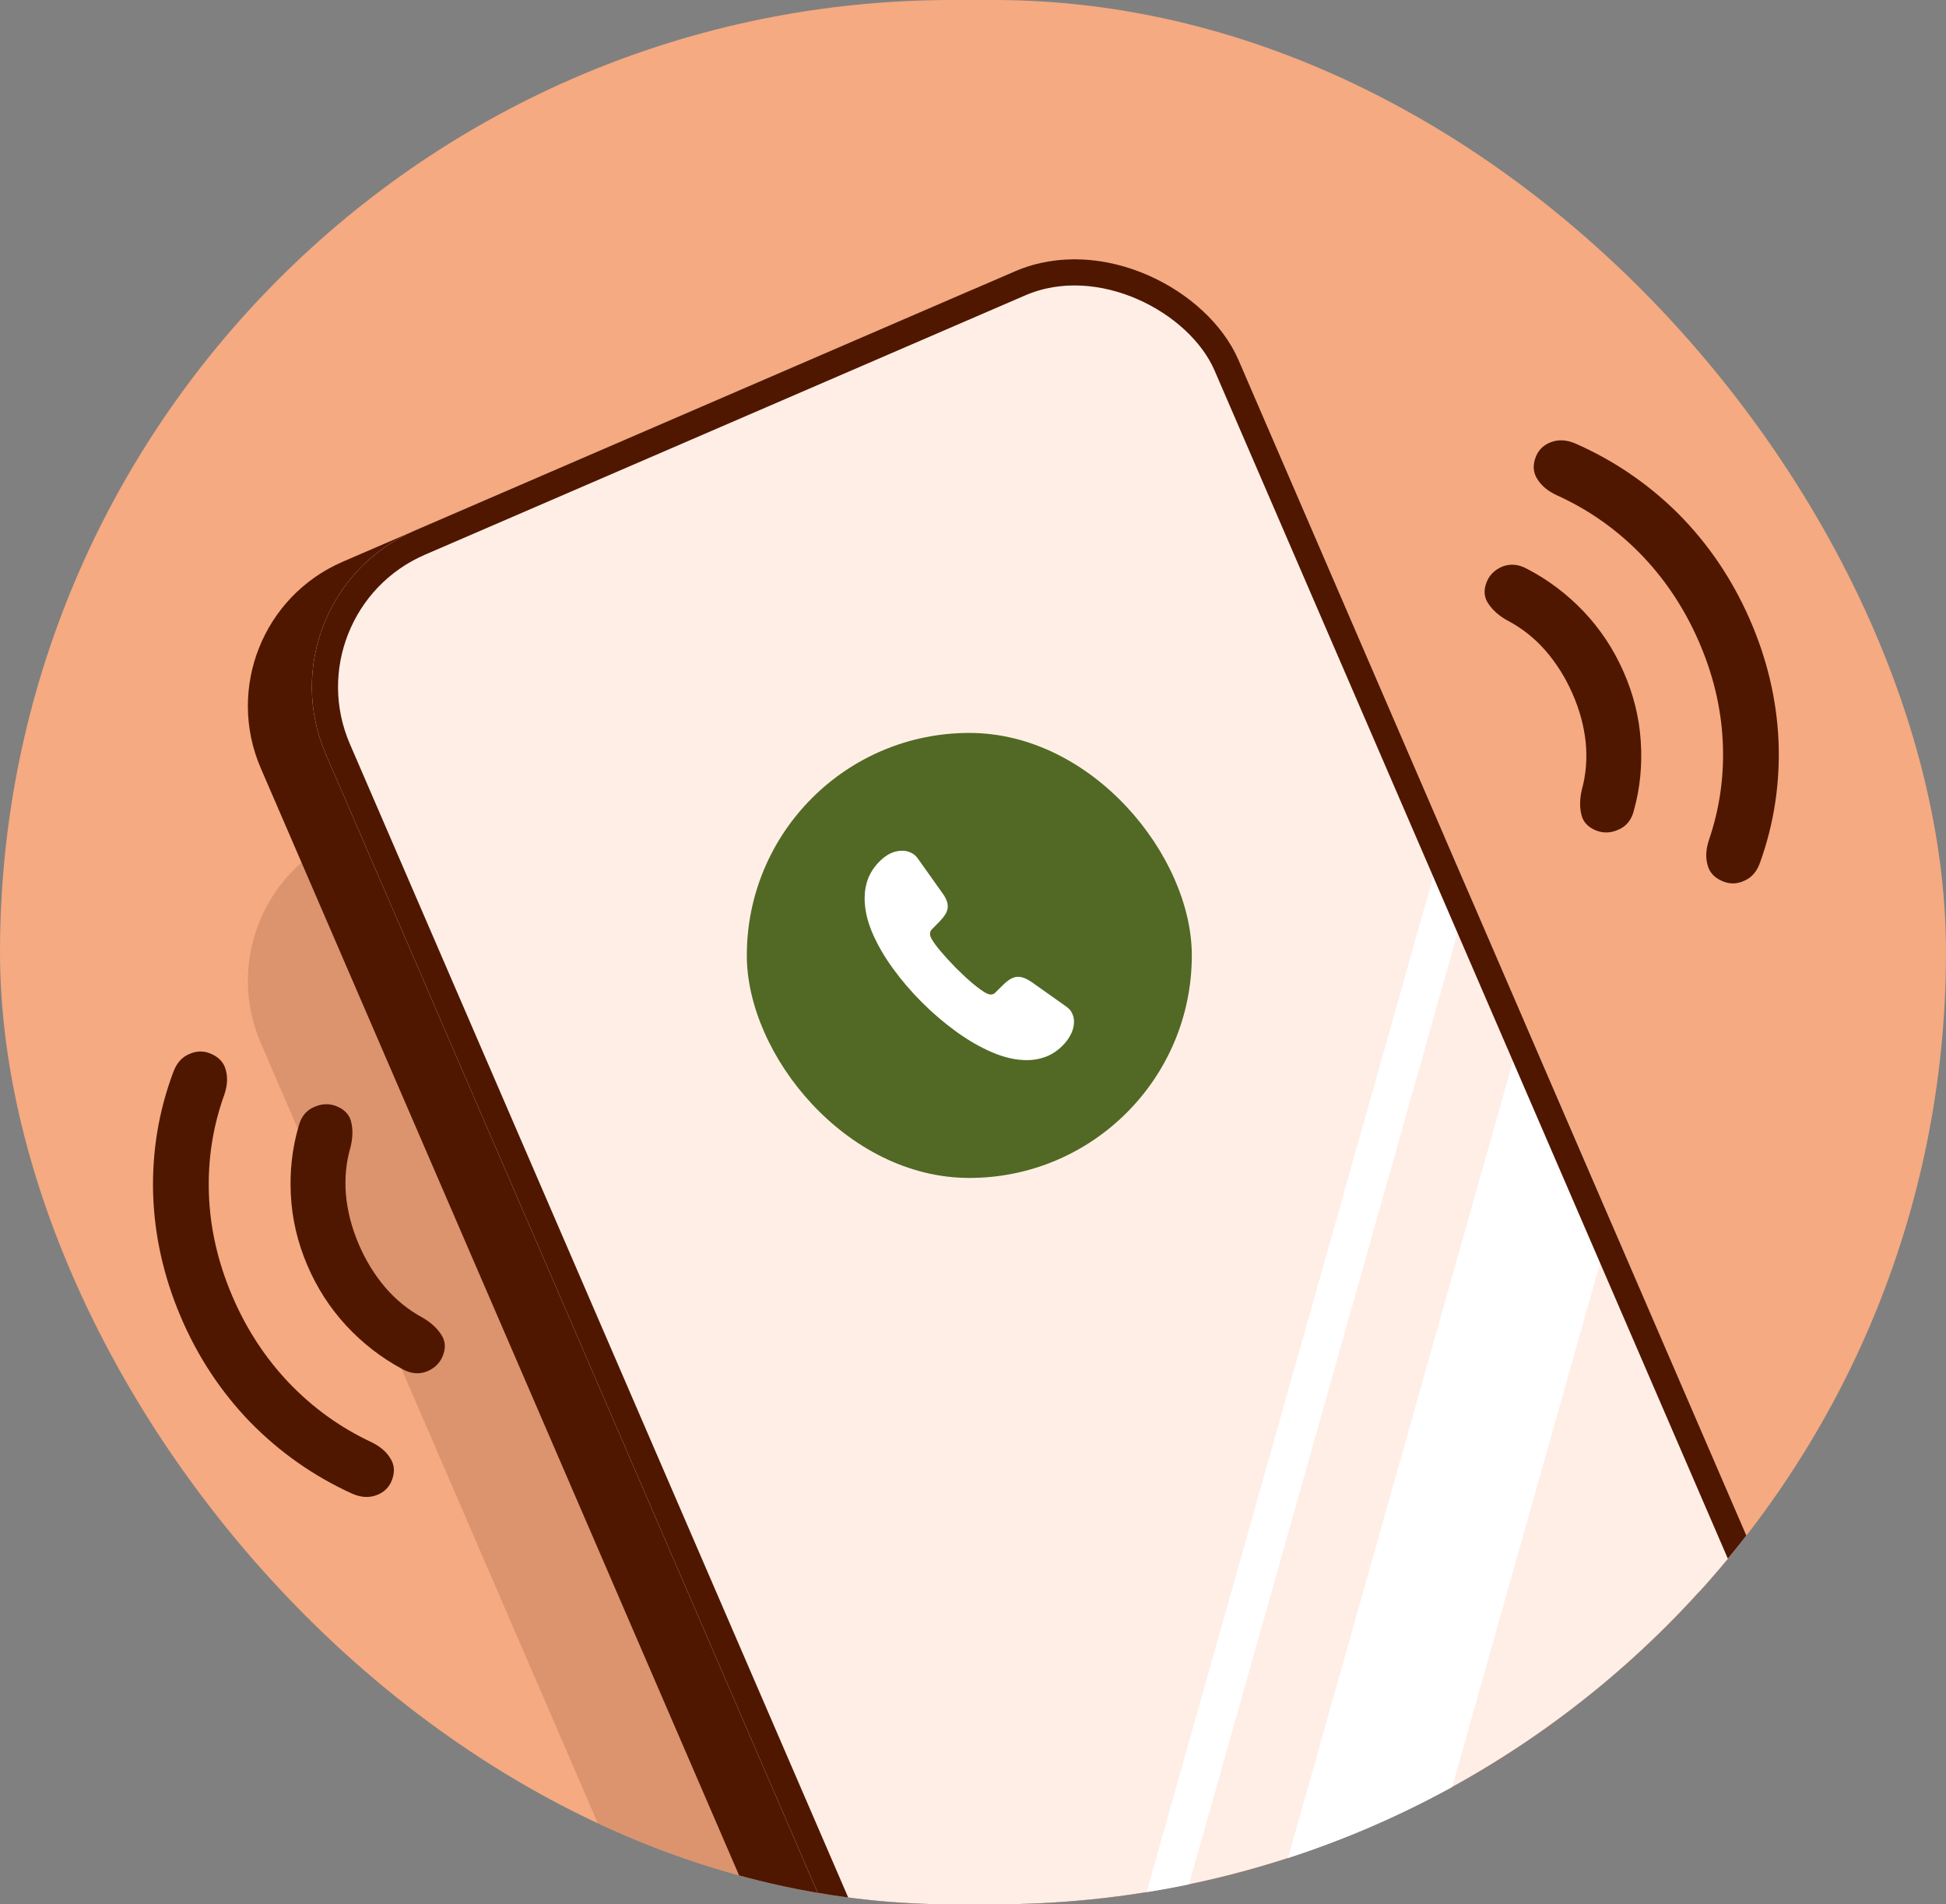 <svg xmlns="http://www.w3.org/2000/svg" fill="none" viewBox="0 0 140 137" height="137" width="140">
<rect x="0" y="0" width="140" height="137" fill="#808080" stroke="none"/>
<g clip-path="url(#clip0_5638_1820)">
<circle fill="#F5AA81" r="71.121" cy="68.767" cx="69.767"></circle>
<rect fill="#4F1700" transform="rotate(-23.365 14.281 44.894)" rx="11.299" height="138.95" width="71.527" y="44.894" x="14.281"></rect>
<g opacity="0.15">
<rect fill="#4F1700" transform="rotate(-23.365 14.281 64.668)" rx="11.299" height="138.95" width="74.928" y="64.668" x="14.281"></rect>
</g>
<g clip-path="url(#clip1_5638_1820)">
<rect fill="#FFEEE6" transform="rotate(-23.365 18.588 43.032)" rx="12.241" height="138.95" width="71.527" y="43.032" x="18.588"></rect>
<rect fill="white" transform="rotate(15.761 114.266 57.129)" height="129.143" width="9.976" y="57.129" x="114.266"></rect>
<rect fill="white" transform="rotate(15.761 104.91 56.679)" height="101.419" width="2.784" y="56.679" x="104.91"></rect>
</g>
<rect stroke-width="1.883" stroke="#4F1700" transform="rotate(-23.365 19.826 43.523)" rx="11.299" height="137.067" width="69.644" y="43.523" x="19.826"></rect>
<rect fill="#516924" rx="16.007" height="32.014" width="32.014" y="52.728" x="53.728"></rect>
<path fill="white" d="M66.331 72.114C65.551 71.335 64.849 70.516 64.227 69.656C63.603 68.796 63.111 67.938 62.748 67.084C62.385 66.224 62.203 65.404 62.203 64.626C62.203 64.106 62.292 63.62 62.471 63.165C62.656 62.706 62.945 62.286 63.341 61.908C63.828 61.437 64.351 61.202 64.909 61.202C65.126 61.202 65.332 61.248 65.527 61.34C65.727 61.427 65.895 61.567 66.03 61.762L67.777 64.22C67.918 64.409 68.021 64.585 68.086 64.747C68.151 64.91 68.184 65.064 68.184 65.21C68.184 65.394 68.132 65.572 68.029 65.745C67.926 65.918 67.786 66.097 67.607 66.281L67.03 66.873C66.949 66.954 66.908 67.054 66.908 67.173C66.908 67.233 66.916 67.292 66.932 67.352C66.954 67.406 66.976 67.454 66.997 67.498C67.127 67.746 67.36 68.068 67.696 68.463C68.032 68.858 68.398 69.255 68.793 69.656C69.194 70.056 69.592 70.424 69.988 70.759C70.383 71.089 70.708 71.321 70.963 71.457C71.001 71.473 71.047 71.492 71.101 71.513C71.16 71.535 71.223 71.546 71.288 71.546C71.412 71.546 71.515 71.503 71.597 71.416L72.174 70.848C72.358 70.664 72.537 70.524 72.71 70.426C72.883 70.323 73.062 70.272 73.246 70.272C73.392 70.272 73.547 70.305 73.709 70.37C73.872 70.434 74.048 70.532 74.237 70.662L76.732 72.43C76.922 72.565 77.057 72.728 77.138 72.917C77.225 73.101 77.268 73.296 77.268 73.501C77.268 73.777 77.206 74.05 77.082 74.32C76.957 74.596 76.786 74.853 76.57 75.091C76.201 75.497 75.79 75.794 75.335 75.984C74.879 76.173 74.389 76.267 73.864 76.267C73.089 76.267 72.268 76.084 71.402 75.716C70.535 75.348 69.668 74.85 68.801 74.223C67.934 73.596 67.111 72.893 66.331 72.114Z"></path>
</g>
<path fill="#4F1700" d="M11.014 85.832C11.103 88.848 11.76 91.8 12.983 94.687C14.207 97.574 15.878 100.114 17.997 102.307C20.125 104.478 22.564 106.192 25.315 107.447C25.95 107.73 26.543 107.769 27.095 107.562C27.662 107.35 28.038 106.961 28.225 106.397C28.418 105.847 28.366 105.346 28.067 104.891C27.783 104.431 27.338 104.053 26.734 103.758C24.498 102.712 22.52 101.291 20.799 99.495C19.073 97.684 17.702 95.58 16.687 93.184C15.665 90.773 15.112 88.338 15.028 85.877C14.944 83.417 15.313 81.043 16.137 78.756C16.35 78.128 16.391 77.554 16.258 77.032C16.141 76.504 15.815 76.113 15.282 75.858C14.741 75.589 14.194 75.576 13.64 75.818C13.095 76.04 12.704 76.478 12.466 77.132C11.424 79.909 10.94 82.809 11.014 85.832Z"></path>
<path fill="#4F1700" d="M20.925 85.969C21.011 87.679 21.4 89.352 22.094 90.989C22.788 92.626 23.726 94.086 24.909 95.368C26.085 96.635 27.42 97.671 28.916 98.477C29.524 98.823 30.119 98.887 30.701 98.668C31.292 98.428 31.688 98.023 31.89 97.453C32.083 96.903 32.026 96.412 31.718 95.979C31.419 95.525 30.987 95.133 30.422 94.804C29.387 94.248 28.482 93.516 27.707 92.609C26.926 91.688 26.29 90.647 25.798 89.486C25.299 88.311 24.996 87.134 24.888 85.957C24.788 84.759 24.898 83.616 25.218 82.527C25.373 81.888 25.395 81.312 25.284 80.799C25.188 80.28 24.874 79.893 24.34 79.639C23.785 79.376 23.215 79.371 22.63 79.626C22.055 79.86 21.677 80.309 21.498 80.975C21.024 82.58 20.833 84.245 20.925 85.969Z"></path>
<path fill="#4F1700" d="M127.952 53.321C127.819 50.306 127.12 47.364 125.854 44.494C124.588 41.625 122.88 39.108 120.73 36.946C118.571 34.804 116.107 33.125 113.338 31.908C112.699 31.634 112.105 31.604 111.556 31.818C110.993 32.038 110.622 32.432 110.443 32.999C110.258 33.551 110.318 34.052 110.624 34.502C110.914 34.958 111.364 35.33 111.973 35.617C114.224 36.631 116.223 38.024 117.969 39.796C119.721 41.583 121.123 43.667 122.173 46.049C123.23 48.445 123.818 50.873 123.938 53.332C124.058 55.79 123.723 58.169 122.933 60.468C122.729 61.099 122.697 61.674 122.837 62.194C122.962 62.72 123.293 63.106 123.831 63.353C124.375 63.615 124.922 63.621 125.473 63.37C126.015 63.142 126.4 62.698 126.627 62.041C127.629 59.249 128.07 56.342 127.952 53.321Z"></path>
<path fill="#4F1700" d="M118.04 53.322C117.93 51.614 117.516 49.946 116.798 48.319C116.081 46.692 115.121 45.246 113.92 43.98C112.726 42.73 111.375 41.712 109.868 40.928C109.255 40.59 108.659 40.535 108.08 40.761C107.493 41.009 107.103 41.42 106.909 41.993C106.724 42.545 106.788 43.036 107.102 43.465C107.408 43.914 107.846 44.3 108.416 44.621C109.459 45.163 110.374 45.882 111.162 46.777C111.957 47.688 112.608 48.72 113.117 49.874C113.633 51.042 113.953 52.214 114.078 53.39C114.195 54.586 114.102 55.731 113.798 56.825C113.652 57.465 113.639 58.041 113.757 58.553C113.86 59.071 114.181 59.453 114.718 59.7C115.277 59.955 115.847 59.951 116.428 59.689C117 59.447 117.371 58.992 117.541 58.324C117.991 56.712 118.157 55.045 118.04 53.322Z"></path>
<defs>
<clipPath id="clip0_5638_1820">
<rect fill="white" rx="68.5" height="137" width="140"></rect>
</clipPath>
<clipPath id="clip1_5638_1820">
<rect fill="white" transform="rotate(-23.365 18.588 43.032)" rx="12.241" height="138.95" width="71.527" y="43.032" x="18.588"></rect>
</clipPath>
</defs>
</svg>
